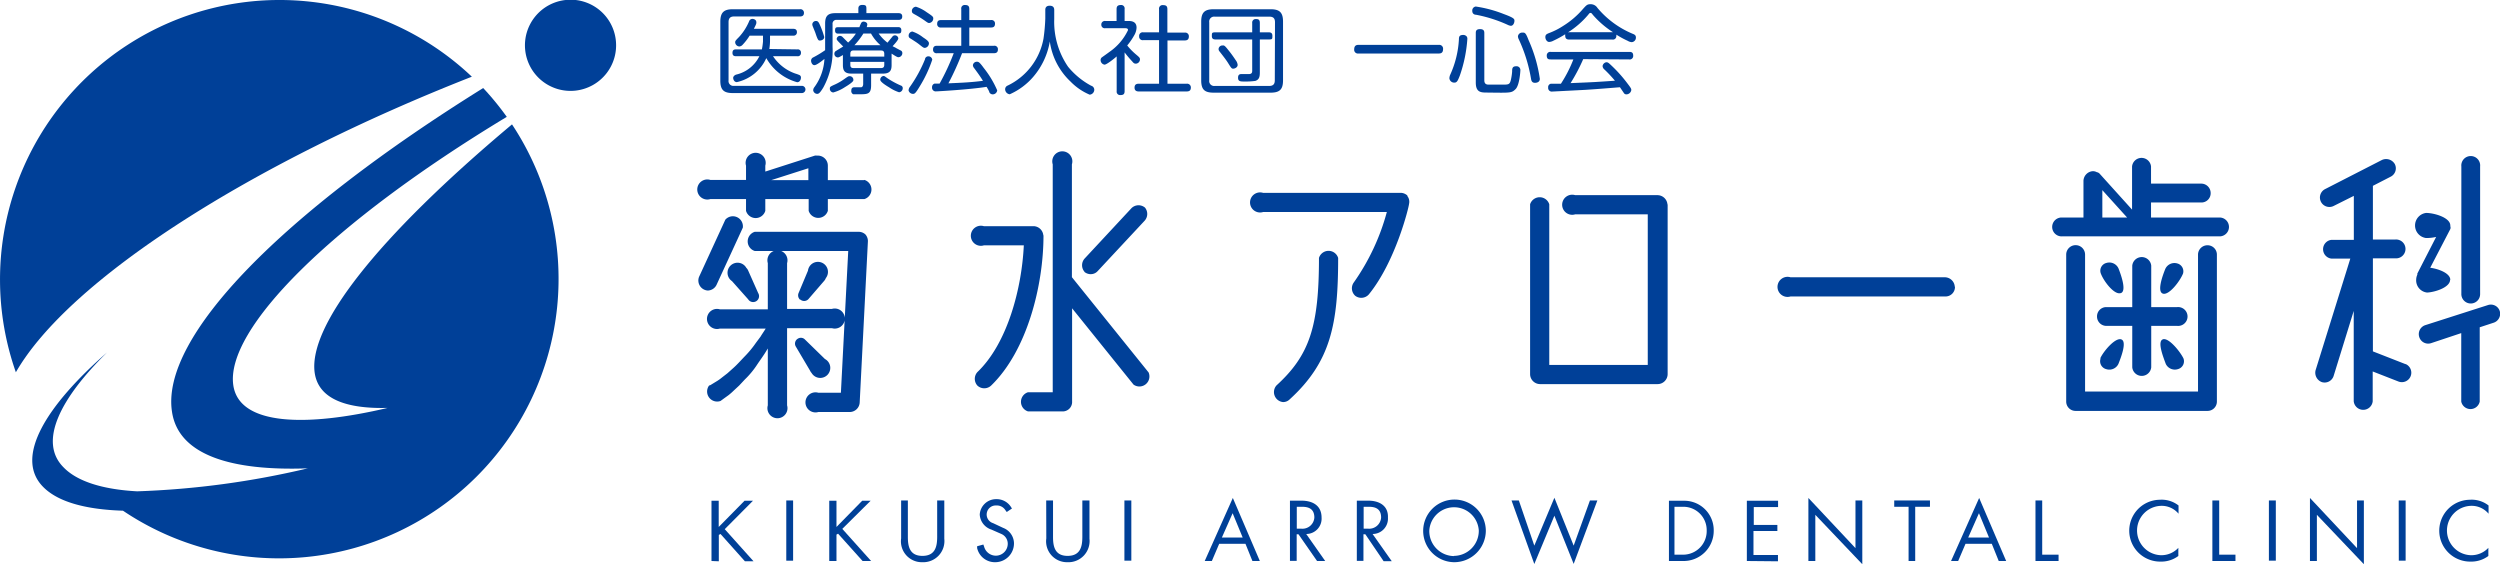 <svg xmlns="http://www.w3.org/2000/svg" viewBox="0 0 249.02 56.2"><defs><style>.cls-1{fill:#004098;}</style></defs><g id="レイヤー_2" data-name="レイヤー 2"><g id="レイヤー_1-2" data-name="レイヤー 1"><path class="cls-1" d="M70.87,55.88v-6h.72v2.61l2.57-2.61H75l-2.81,2.83,2.87,3.2h-.86l-2.43-2.72-.17.09v2.63Z"/><path class="cls-1" d="M78.32,49.85H79v6h-.68Z"/><path class="cls-1" d="M82.6,55.88v-6h.72v2.61l2.56-2.61h.84L83.9,52.68l2.87,3.2h-.85l-2.44-2.72-.16.09v2.63Z"/><path class="cls-1" d="M89.76,49.85h.67v3.64c0,.92.17,1.89,1.47,1.88s1.45-1,1.45-1.91V49.85h.71v3.81A2.11,2.11,0,0,1,91.87,56a2.08,2.08,0,0,1-2.11-2.37Z"/><path class="cls-1" d="M100.28,51l-.14-.19a1,1,0,0,0-.91-.46.9.9,0,0,0-.31,1.76l1,.47A1.67,1.67,0,0,1,101,54.08,1.87,1.87,0,0,1,99.13,56a1.81,1.81,0,0,1-1.8-1.41l0-.18.62-.17.07.19a1.22,1.22,0,0,0,1.14.92,1.19,1.19,0,0,0,1.22-1.16,1.06,1.06,0,0,0-.63-1l-1-.44a1.67,1.67,0,0,1-1.16-1.49,1.63,1.63,0,0,1,1.65-1.54,1.69,1.69,0,0,1,1.5.84l.06.09Z"/><path class="cls-1" d="M104.21,49.85h.68v3.64c0,.92.17,1.89,1.47,1.88s1.45-1,1.45-1.91V49.85h.71v3.81A2.11,2.11,0,0,1,106.33,56a2.08,2.08,0,0,1-2.11-2.37Z"/><path class="cls-1" d="M112,49.85h.69v6H112Z"/><path class="cls-1" d="M120,55.88l2.8-6.28,2.69,6.28h-.74l-.69-1.71h-2.62l-.73,1.71Zm1.71-2.34h2.07l-1-2.42Z"/><path class="cls-1" d="M129.34,53.22h-.18v2.65h-.67v-6h1.15c1.05,0,2,.44,2,1.69a1.53,1.53,0,0,1-1.53,1.63L132,55.88h-.81Zm.27-.56a1.19,1.19,0,0,0,1.31-1.11c0-.87-.58-1.07-1.22-1.07h-.53v2.18Z"/><path class="cls-1" d="M136,53.22h-.19v2.65h-.66v-6h1.15c1,0,2,.44,1.95,1.69a1.53,1.53,0,0,1-1.53,1.63l1.91,2.71h-.81Zm.27-.56a1.19,1.19,0,0,0,1.3-1.11c0-.87-.57-1.07-1.21-1.07h-.53v2.18Z"/><path class="cls-1" d="M144.82,56A3.12,3.12,0,1,1,148,52.88,3.15,3.15,0,0,1,144.82,56Zm0-.63a2.5,2.5,0,0,0,2.48-2.53,2.47,2.47,0,0,0-4.93,0A2.49,2.49,0,0,0,144.82,55.39Z"/><path class="cls-1" d="M150.56,49.85h.73l1.54,4.5,2-4.77,1.92,4.77,1.62-4.5h.74l-2.36,6.32-1.92-4.8-2,4.81Z"/><path class="cls-1" d="M166.24,55.88v-6h1.46a2.93,2.93,0,0,1,3,3,3,3,0,0,1-3.08,3Zm1.46-.63A2.35,2.35,0,0,0,170,52.82a2.32,2.32,0,0,0-2.37-2.34h-.84v4.77Z"/><path class="cls-1" d="M174,55.88v-6h3.11v.63h-2.42v1.78h2.35v.6h-2.38v2.39h2.44v.63Z"/><path class="cls-1" d="M180.13,55.88V49.6l4.69,5V49.85h.68V56.2l-4.68-4.92v4.6Z"/><path class="cls-1" d="M192.24,49.85v.63h-1.47v5.4h-.66v-5.4h-1.43v-.63Z"/><path class="cls-1" d="M194.34,55.88l2.8-6.28,2.69,6.28h-.74l-.69-1.71h-2.62l-.73,1.71Zm1.71-2.34h2.07l-1-2.42Z"/><path class="cls-1" d="M202.75,49.85h.67v5.4h1.63v.63h-2.3Z"/><path class="cls-1" d="M217,50.35v.82a2.18,2.18,0,0,0-1.83-.78,2.46,2.46,0,0,0,0,4.91,2.31,2.31,0,0,0,1.81-.73v.81a2.84,2.84,0,0,1-1.77.56,3.08,3.08,0,0,1-.08-6.16A2.72,2.72,0,0,1,217,50.35Z"/><path class="cls-1" d="M220.37,49.85h.68v5.4h1.62v.63h-2.3Z"/><path class="cls-1" d="M226,49.85h.69v6H226Z"/><path class="cls-1" d="M230.09,55.88V49.6l4.69,5V49.85h.68V56.2l-4.68-4.92v4.6Z"/><path class="cls-1" d="M238.93,49.85h.69v6h-.68Z"/><path class="cls-1" d="M247.88,50.35v.82a2.19,2.19,0,0,0-1.84-.78,2.46,2.46,0,0,0,0,4.91,2.32,2.32,0,0,0,1.82-.73v.81a2.84,2.84,0,0,1-1.77.56,3.08,3.08,0,0,1-.08-6.16A2.72,2.72,0,0,1,247.88,50.35Z"/><path class="cls-1" d="M221.18,21.67h-6.92v-1.5h5a.92.92,0,0,0,.94-.93.94.94,0,0,0-.94-.95h-5V16.58a.95.95,0,0,0-1.89,0v4.3l-3.24-3.59a.5.5,0,0,0-.27-.14.84.84,0,0,0-.39-.1,1,1,0,0,0-.94.95v3.67h-2.08a.94.94,0,1,0,0,1.87h15.73a.94.94,0,0,0,0-1.87Zm-11.77,0V18.94l2.47,2.73Zm10.47,2.76a.94.94,0,0,0-.94.93V39H207.69V25.36a.94.94,0,0,0-1.88,0V40a.93.93,0,0,0,.94.93h13.13a.93.93,0,0,0,.94-.93V25.36A.93.93,0,0,0,219.88,24.43Zm-11,7.1a.93.93,0,0,0,.93.93h2.58v4.13a.95.95,0,0,0,1.89,0V32.46h2.58a.94.94,0,1,0,0-1.87h-2.58V26.46a.95.95,0,0,0-1.89,0v4.13h-2.58A.92.92,0,0,0,208.88,31.53Zm8.57-4.29a.81.81,0,0,0-.58-1,1,1,0,0,0-1.19.55c-.3.74-.84,2.28-.23,2.46S217.15,28,217.45,27.24Zm-2,6.56c-.59.18,0,1.7.28,2.45a1,1,0,0,0,1.2.52.81.81,0,0,0,.56-1.07C217.15,35,216,33.59,215.43,33.8Zm-4.21-4.6c.6-.18.07-1.72-.22-2.46a1,1,0,0,0-1.2-.55.8.8,0,0,0-.58,1C209.52,28,210.59,29.38,211.22,29.2Zm-2,6.5a.81.81,0,0,0,.56,1.07,1,1,0,0,0,1.21-.52c.3-.75.87-2.27.27-2.45S209.51,35,209.2,35.7Zm36.87-5.47a.93.93,0,0,0,.93-.94V16.58a.94.94,0,1,0-1.87,0V29.29A.94.94,0,0,0,246.07,30.23ZM249,31a.93.93,0,0,0-1.19-.61l-6.24,2a.94.94,0,0,0-.59,1.19.93.93,0,0,0,1.18.6l3-1V40A.94.94,0,0,0,247,40V32.6l1.37-.45A.94.94,0,0,0,249,31Zm-9.37,5.28L236.36,35V25.73h2.21a.94.94,0,1,0,0-1.87h-2.21V18.51l1.77-.91a.93.93,0,0,0,.41-1.26,1,1,0,0,0-1.27-.41l-5.68,2.91a.94.94,0,0,0,.87,1.67l2-1v4.38h-2.22a.94.94,0,0,0,0,1.87h1.87l-3.46,11.12a1,1,0,0,0,.62,1.18.94.94,0,0,0,1.18-.62l2-6.47v9a.95.95,0,0,0,1.89,0V37l2.56,1a.94.94,0,0,0,.69-1.75Zm4.44-8.4c0-.67-1.18-1.1-2-1.21l2-3.85a.42.42,0,0,0,0-.29.17.17,0,0,0,0-.07c0-.79-1.61-1.25-2.41-1.25a1.26,1.26,0,0,0,0,2.5,4.4,4.4,0,0,0,1-.11l-1.87,3.64a.25.25,0,0,0,0,.11,1.28,1.28,0,0,0-.12.53,1.22,1.22,0,0,0,1.08,1.26C242.44,29.12,244.05,28.66,244.05,27.86Zm-158-9.94H82.46V16.5a1,1,0,0,0-.95-1c-.05,0-.1,0-.15,0a.65.65,0,0,0-.19,0l-4.94,1.59V16.5a1,1,0,1,0-1.92,0v1.42H70.75a1,1,0,1,0,0,1.91h3.56V21a1,1,0,0,0,1.92,0V19.83h4.32V21a1,1,0,0,0,1.91,0V19.83H86.1a1,1,0,0,0,0-1.91Zm-9.24,0,3.69-1.18v1.18Zm63.34,1.57a.93.93,0,0,1,.18.81c0,.23-1.31,5.69-4,9a1,1,0,0,1-1.35.15,1,1,0,0,1-.14-1.35,22.18,22.18,0,0,0,3.28-7H125.81a1,1,0,1,1,0-1.91h13.64A1,1,0,0,1,140.2,19.49ZM70.5,28.94a1,1,0,0,1-.87-1.36l2.62-5.7a1,1,0,0,1,1.74.8l-2.62,5.7A1,1,0,0,1,70.5,28.94Zm15.69-5.6a1,1,0,0,1,.26.7l-.82,16.09a1,1,0,0,1-1,.91H81.51a1,1,0,1,1,0-1.92h2.25L84.49,25H75.18a1,1,0,0,1,0-1.91H85.5A1,1,0,0,1,86.19,23.34ZM78.4,32.69v7.69a1,1,0,1,1-1.92,0V34.71l-.11.18c-.29.5-.67,1-1,1.5s-.75,1-1.17,1.4l-.57.61-.57.53a6,6,0,0,1-.49.43l-.43.31-.37.27a1,1,0,0,1-1.13-1.55l.06,0,.11-.06.31-.19.36-.22a4.58,4.58,0,0,0,.45-.33l.53-.41.57-.51c.4-.35.78-.79,1.18-1.2s.77-.86,1.07-1.3l.47-.63c.12-.2.25-.39.36-.56s.11-.17.16-.25H71.7a1,1,0,1,1,0-1.92h4.78V26.21a1,1,0,1,1,1.92,0v4.56h4.47a1,1,0,1,1,0,1.92Zm-4.05-6a.85.85,0,0,1,.17.25l1,2.25a.58.58,0,0,1-1,.62L72.91,28a1,1,0,1,1,1.44-1.3Zm5.35,3.17a.59.59,0,0,1-.16-.66l.94-2.24a1,1,0,1,1,1.78.74.92.92,0,0,1-.16.27l-1.58,1.83A.58.58,0,0,1,79.7,29.82Zm1,7.08-1.43-2.42a.57.57,0,0,1,.21-.79.56.56,0,0,1,.69.08l2,1.95a1,1,0,1,1-1.33,1.39A.87.87,0,0,1,80.68,36.9Zm23.24-13.48c0,4.93-1.61,11.46-5.22,14.95a1,1,0,0,1-1.36,0,1,1,0,0,1,0-1.35c3-2.87,4.42-8.35,4.62-12.62H98a1,1,0,1,1,0-1.91H103A1,1,0,0,1,103.92,23.42Zm10.47,13.64a1,1,0,0,1-1.5,1.21l-6.12-7.6v9.27a.94.94,0,0,1-1,1H102.4a1,1,0,0,1,0-1.91h2.46V16.37a1,1,0,1,1,1.91,0V27.61Zm-6.36-10a1,1,0,0,1,0-1.36l4.65-5a1,1,0,0,1,1.35-.06A1,1,0,0,1,114,22l-4.66,5a.93.93,0,0,1-.7.31A1,1,0,0,1,108,27.07Zm25.24-1.41c0,6.57-.72,10.35-4.85,14.11a.92.92,0,0,1-.64.25,1,1,0,0,1-.65-1.66c3.28-3,4.23-5.84,4.23-12.7a1,1,0,0,1,1.91,0Zm32.82-5.31V37.26a1,1,0,0,1-1,1H153.41a1,1,0,0,1-1-1V20.35a1,1,0,0,1,1.91,0v16h9.81v-15h-7.23a1,1,0,1,1,0-1.91h8.19A1,1,0,0,1,166.09,20.35Zm28.62,8.2a.94.94,0,0,1-1,.95H178.35a1,1,0,1,1,0-1.91h15.41A1,1,0,0,1,194.71,28.55Z"/><path class="cls-1" d="M61.34,4a4.54,4.54,0,1,1-5-4A4.53,4.53,0,0,1,61.34,4Z"/><path class="cls-1" d="M47,7.64A27.84,27.84,0,0,0,1.58,37.08C6.87,27.87,24.87,16.32,47,7.64Z"/><path class="cls-1" d="M51,12.39C37.39,23.8,30.74,32.5,31.34,37.09c.35,2.64,3.13,3.65,7.28,3.54-8.13,1.92-14.79,1.77-15.38-2.25-.81-5.55,9.61-16.09,27.24-26.74a28.25,28.25,0,0,0-2.35-2.87C28.05,21.27,16,33.55,17.13,41c.63,4.35,5.95,5.93,13.53,5.65a85.79,85.79,0,0,1-17,2.29h0c-3.47-.19-6-1-7.34-2.4C3.8,44,6,39.68,10.66,35.11c-6,5.25-9.24,10.38-6.41,13.34,1.43,1.5,4.17,2.3,8,2.42A27.84,27.84,0,0,0,51,12.39Z"/><path class="cls-1" d="M79.67.92a.35.35,0,0,1,.41.37c0,.35-.3.35-.41.35H73.12c-.39,0-.55.19-.55.56V8a.48.48,0,0,0,.55.55h6.75a.36.36,0,1,1,0,.72H73c-.88,0-1.25-.29-1.25-1.23V2.17c0-.93.35-1.25,1.25-1.25Zm-.25,4a.31.31,0,0,1,.36.35.31.31,0,0,1-.36.33H77a4.4,4.4,0,0,0,2.2,1.72,3.72,3.72,0,0,1,.44.16.26.26,0,0,1,.14.26c0,.14-.08.45-.38.45a5.1,5.1,0,0,1-3.07-2.4,4.22,4.22,0,0,1-2.93,2.39c-.29,0-.37-.3-.37-.43s.14-.27.3-.32a3.44,3.44,0,0,0,2.31-1.83H73.33c-.12,0-.37,0-.37-.33s.2-.35.37-.35h2.56A6.82,6.82,0,0,0,76,4.14V3.55H74.67a5.6,5.6,0,0,1-.7.91.49.49,0,0,1-.32.17.44.44,0,0,1-.42-.4c0-.13,0-.16.38-.54a5.43,5.43,0,0,0,1-1.55.36.36,0,0,1,.33-.26c.1,0,.4.05.4.35,0,.11,0,.16-.25.64H79c.1,0,.38,0,.38.33a.33.33,0,0,1-.38.35H76.7v.57a5.56,5.56,0,0,1-.07.76Z"/><path class="cls-1" d="M83.22,1.31H85.5V.84c0-.15.06-.35.39-.35s.41.07.41.35v.47h3.18c.11,0,.39,0,.39.33s-.24.34-.39.34H83.36a.38.38,0,0,0-.43.43V4.66A7.64,7.64,0,0,1,82,8.73c-.36.59-.47.62-.62.62A.42.42,0,0,1,81,9a.53.53,0,0,1,.12-.32,5.2,5.2,0,0,0,1-2.81c-.3.24-.78.62-1,.62s-.33-.28-.33-.44a.36.36,0,0,1,.23-.34A10.31,10.31,0,0,0,82.19,5V2.34C82.19,1.56,82.5,1.31,83.22,1.31ZM81.69,2.53a8.09,8.09,0,0,1,.41,1.15c0,.28-.3.36-.43.36s-.2,0-.43-.7c-.07-.21-.12-.3-.26-.66a.72.72,0,0,1-.07-.26.36.36,0,0,1,.36-.33C81.48,2.09,81.55,2.21,81.69,2.53Zm2.47,6.15A4,4,0,0,1,83,9.21a.36.36,0,0,1-.34-.37c0-.18,0-.2.52-.43a5.49,5.49,0,0,0,.91-.53c.41-.29.42-.29.54-.29A.36.36,0,0,1,85,8C85,8.16,84.43,8.52,84.16,8.68Zm4.65-2.2c0,.48-.12.85-.84.85h-1.2V8.49c0,.9-.35.9-1.2.9-.49,0-.5,0-.58,0A.35.35,0,0,1,84.8,9c0-.31.24-.31.35-.31s.53,0,.63,0,.2-.12.2-.32V7.33H84.8c-.68,0-.84-.32-.84-.85v-1c-.39.24-.45.24-.52.24a.36.36,0,0,1-.33-.38.32.32,0,0,1,.18-.28l.7-.43c-.59-.59-.65-.65-.65-.76a.34.34,0,0,1,.34-.3.39.39,0,0,1,.25.12l.55.55a4.74,4.74,0,0,0,.77-.89H83.53c-.13,0-.35,0-.35-.31s.1-.33.35-.33h2.08c0-.06.14-.36.17-.42A.29.29,0,0,1,86,2.15c.13,0,.39.07.39.29a1.22,1.22,0,0,1-.06.26h3.1c.12,0,.35,0,.35.31s-.12.33-.35.33H87.52a4.24,4.24,0,0,0,.88.91l.49-.6a.31.31,0,0,1,.25-.13.34.34,0,0,1,.34.3c0,.17-.4.6-.57.78l.77.41a.28.28,0,0,1,.2.27.41.41,0,0,1-.38.42c-.08,0-.14,0-.69-.36ZM84.7,5.64h3.38V5.35c0-.2-.09-.32-.31-.32H85c-.22,0-.3.12-.3.32Zm0,.52v.3c0,.21.08.32.3.32h2.77c.22,0,.31-.11.31-.32v-.3Zm3-1.66a4.29,4.29,0,0,1-.94-1.16H86a7.17,7.17,0,0,1-.89,1.16ZM88,7.57c.09,0,.09,0,.39.22a8.59,8.59,0,0,0,1.34.73.26.26,0,0,1,.19.26.4.4,0,0,1-.37.41,4,4,0,0,1-1-.5c-.29-.17-.87-.53-.87-.75A.37.37,0,0,1,88,7.57Z"/><path class="cls-1" d="M91.61,8.61c-.42.7-.51.74-.67.74A.45.45,0,0,1,90.5,9a.66.66,0,0,1,.15-.37A13.45,13.45,0,0,0,92.14,5.9c0-.13.13-.29.33-.29a.38.38,0,0,1,.39.34A12.65,12.65,0,0,1,91.61,8.61Zm-.73-5.47a3.51,3.51,0,0,1,1.06.58c.29.19.59.39.59.59a.46.46,0,0,1-.41.46c-.13,0-.21-.07-.5-.3s-.41-.3-.89-.61c-.13-.07-.24-.14-.22-.35A.41.41,0,0,1,90.88,3.14ZM91.24.67a3.76,3.76,0,0,1,1.07.55c.61.4.65.46.65.62a.45.45,0,0,1-.39.45c-.12,0-.13,0-.52-.28a11.18,11.18,0,0,0-1-.61c-.19-.11-.22-.16-.22-.35A.43.43,0,0,1,91.24.67Zm2.1,4.63a.34.34,0,0,1-.4-.37c0-.37.28-.37.4-.37h2.41V2.74h-2a.34.34,0,0,1-.4-.37c0-.36.25-.37.4-.37h2V.9a.34.34,0,0,1,.38-.4c.3,0,.42.11.42.4V2h2.16a.34.34,0,0,1,.4.37c0,.35-.25.37-.4.37H96.55V4.56H99a.34.34,0,0,1,.4.37c0,.34-.24.37-.4.37H95.83a27.88,27.88,0,0,1-1.36,3c1.4-.06,2.27-.1,3.44-.25-.32-.52-.63-.93-.88-1.27a.46.46,0,0,1-.12-.29.39.39,0,0,1,.38-.34c.17,0,.25,0,.7.62A9.73,9.73,0,0,1,99.33,9a.45.45,0,0,1-.45.4.37.37,0,0,1-.34-.23c0-.08-.22-.45-.27-.52-1.67.27-4.87.45-5,.45a.37.37,0,0,1-.43-.41.36.36,0,0,1,.24-.36l.51,0A23.16,23.16,0,0,0,95,5.3Z"/><path class="cls-1" d="M104.12,1c0-.11,0-.43.44-.43s.45.31.45.43v.9a7.9,7.9,0,0,0,1.38,4.75,7.62,7.62,0,0,0,2.3,1.89.42.42,0,0,1,.31.39.5.5,0,0,1-.46.5,5.79,5.79,0,0,1-1.9-1.3,6.76,6.76,0,0,1-2.07-4,7.26,7.26,0,0,1-1.63,3.5,6.62,6.62,0,0,1-2.36,1.76.51.51,0,0,1-.46-.51.4.4,0,0,1,.26-.36,6.47,6.47,0,0,0,3.56-4.67,18.09,18.09,0,0,0,.18-2Z"/><path class="cls-1" d="M112.38,2.09c.23,0,.83,0,.83.66a1.63,1.63,0,0,1-.24.78,6.53,6.53,0,0,1-.69,1,6.31,6.31,0,0,0,.87.89c.37.31.4.35.4.51a.43.43,0,0,1-.39.41c-.12,0-.21,0-.38-.22a10.79,10.79,0,0,1-.76-.9V9.08c0,.3-.13.39-.42.39a.34.34,0,0,1-.37-.39V5.62c-.28.25-1,.82-1.21.82a.46.46,0,0,1-.39-.46.33.33,0,0,1,.13-.27s.65-.46.75-.54A5.47,5.47,0,0,0,112.36,3c0-.19-.18-.19-.33-.19H110.1a.34.34,0,0,1-.4-.35.35.35,0,0,1,.4-.37h1.12V.9c0-.3.15-.4.43-.4a.34.34,0,0,1,.37.4V2.09ZM118,3.25a.36.36,0,0,1,.42.37c0,.3-.14.41-.42.41h-1.71V8.34h1.91a.37.37,0,0,1,.42.37c0,.29-.14.4-.42.4h-4.75c-.12,0-.44,0-.44-.38s.28-.39.44-.39h2V4h-1.58a.35.35,0,0,1-.4-.39.35.35,0,0,1,.4-.39h1.58V.91a.35.35,0,0,1,.39-.4c.3,0,.44.09.44.4V3.25Z"/><path class="cls-1" d="M127.8,8c0,.92-.34,1.23-1.25,1.23H120.9c-.9,0-1.25-.29-1.25-1.23V2.16c0-.92.34-1.24,1.25-1.24h5.65c.9,0,1.25.31,1.25,1.24ZM127,2.22c0-.37-.15-.56-.55-.56H121a.49.49,0,0,0-.55.56V8a.49.49,0,0,0,.55.56h5.43c.42,0,.55-.22.55-.56Zm-1.51,5c0,.44-.07.71-.45.84a7.16,7.16,0,0,1-1.08.06c-.4,0-.64,0-.64-.38s.26-.36.35-.36l.7,0c.28,0,.36-.11.36-.33V3.93h-3.63c-.14,0-.39,0-.39-.33s0-.38.39-.38h3.63V2.28a.34.34,0,0,1,.37-.38c.17,0,.39,0,.39.38v.94h.86c.14,0,.39,0,.39.34s0,.37-.39.37h-.86ZM122.36,5c.35.42.68.93.73,1a.92.92,0,0,1,.19.46c0,.25-.28.38-.44.38s-.2-.06-.53-.59c-.2-.32-.61-.84-.83-1.12a.37.37,0,0,1-.1-.26.38.38,0,0,1,.42-.34C121.93,4.51,122,4.54,122.36,5Z"/><path class="cls-1" d="M143.31,4.47a.38.38,0,0,1,.43.43c0,.42-.29.43-.43.43h-8a.37.37,0,0,1-.42-.42c0-.43.3-.44.42-.44Z"/><path class="cls-1" d="M146.1,3.64a.38.38,0,0,1,.06.24,13.89,13.89,0,0,1-.75,3.65c-.22.57-.31.7-.55.7a.48.48,0,0,1-.49-.44,1,1,0,0,1,.09-.36,9.76,9.76,0,0,0,.86-3.51c0-.3.07-.44.45-.44A.45.45,0,0,1,146.1,3.64Zm4.39-1.07a.93.93,0,0,1-.32-.1,13.73,13.73,0,0,0-3.14-1c-.15,0-.38-.08-.38-.39A.4.4,0,0,1,147,.65a12.45,12.45,0,0,1,2.79.75c1.06.39,1.06.5,1.06.68S150.74,2.57,150.49,2.57ZM147.85,8c0,.36.21.43.43.43h1.31c.68,0,.78,0,.9-.45a5.66,5.66,0,0,0,.13-.84c0-.28,0-.54.4-.54a.38.38,0,0,1,.42.43c0,.06-.08,1.46-.48,1.85s-.48.37-2.8.34c-.63,0-1.16,0-1.16-1V3.3c0-.15,0-.4.42-.4s.43.24.43.4Zm4.41-4a14.31,14.31,0,0,1,1.12,3.85c0,.38-.39.4-.48.4-.32,0-.37-.23-.4-.42a15.23,15.23,0,0,0-1.22-3.92.71.71,0,0,1-.08-.29.42.42,0,0,1,.47-.37C151.91,3.23,152,3.32,152.26,4Z"/><path class="cls-1" d="M156.31,3.94c-.22,0-.4-.07-.4-.37a.65.65,0,0,1,0-.16,10,10,0,0,1-1.17.64,1.05,1.05,0,0,1-.43.13c-.21,0-.38-.24-.38-.49s.16-.31.35-.39a7.08,7.08,0,0,0,1.41-.71A8.54,8.54,0,0,0,157.67.9c.37-.41.44-.48.77-.48a.79.79,0,0,1,.68.37,9.18,9.18,0,0,0,3.47,2.56c.21.08.36.15.36.38a.45.45,0,0,1-.42.47.89.89,0,0,1-.39-.13A8.68,8.68,0,0,1,161,3.45a.41.41,0,0,1,0,.14.34.34,0,0,1-.4.35Zm1.39,1.95a17.56,17.56,0,0,1-1.26,2.39c2.39-.1,2.4-.1,4.42-.24a12.81,12.81,0,0,0-1.06-1.13.48.48,0,0,1-.17-.33A.45.45,0,0,1,160,6.2c.18,0,.24.07.62.43a13.74,13.74,0,0,1,1.5,1.7c.33.43.37.51.37.64a.5.5,0,0,1-.49.43.29.29,0,0,1-.26-.15l-.38-.56c-1.75.14-2.23.18-3.45.26l-3.29.17a.36.36,0,0,1-.41-.4.34.34,0,0,1,.27-.38l1,0a13.16,13.16,0,0,0,1.24-2.42h-2.24c-.19,0-.41,0-.41-.38a.35.35,0,0,1,.41-.37h7.79c.17,0,.41,0,.41.37a.35.35,0,0,1-.41.38Zm-1.39-2.68h4.36a9.21,9.21,0,0,1-2-1.72c-.14-.18-.16-.2-.24-.2s-.09,0-.24.19a8.71,8.71,0,0,1-2,1.74Z"/></g></g></svg>